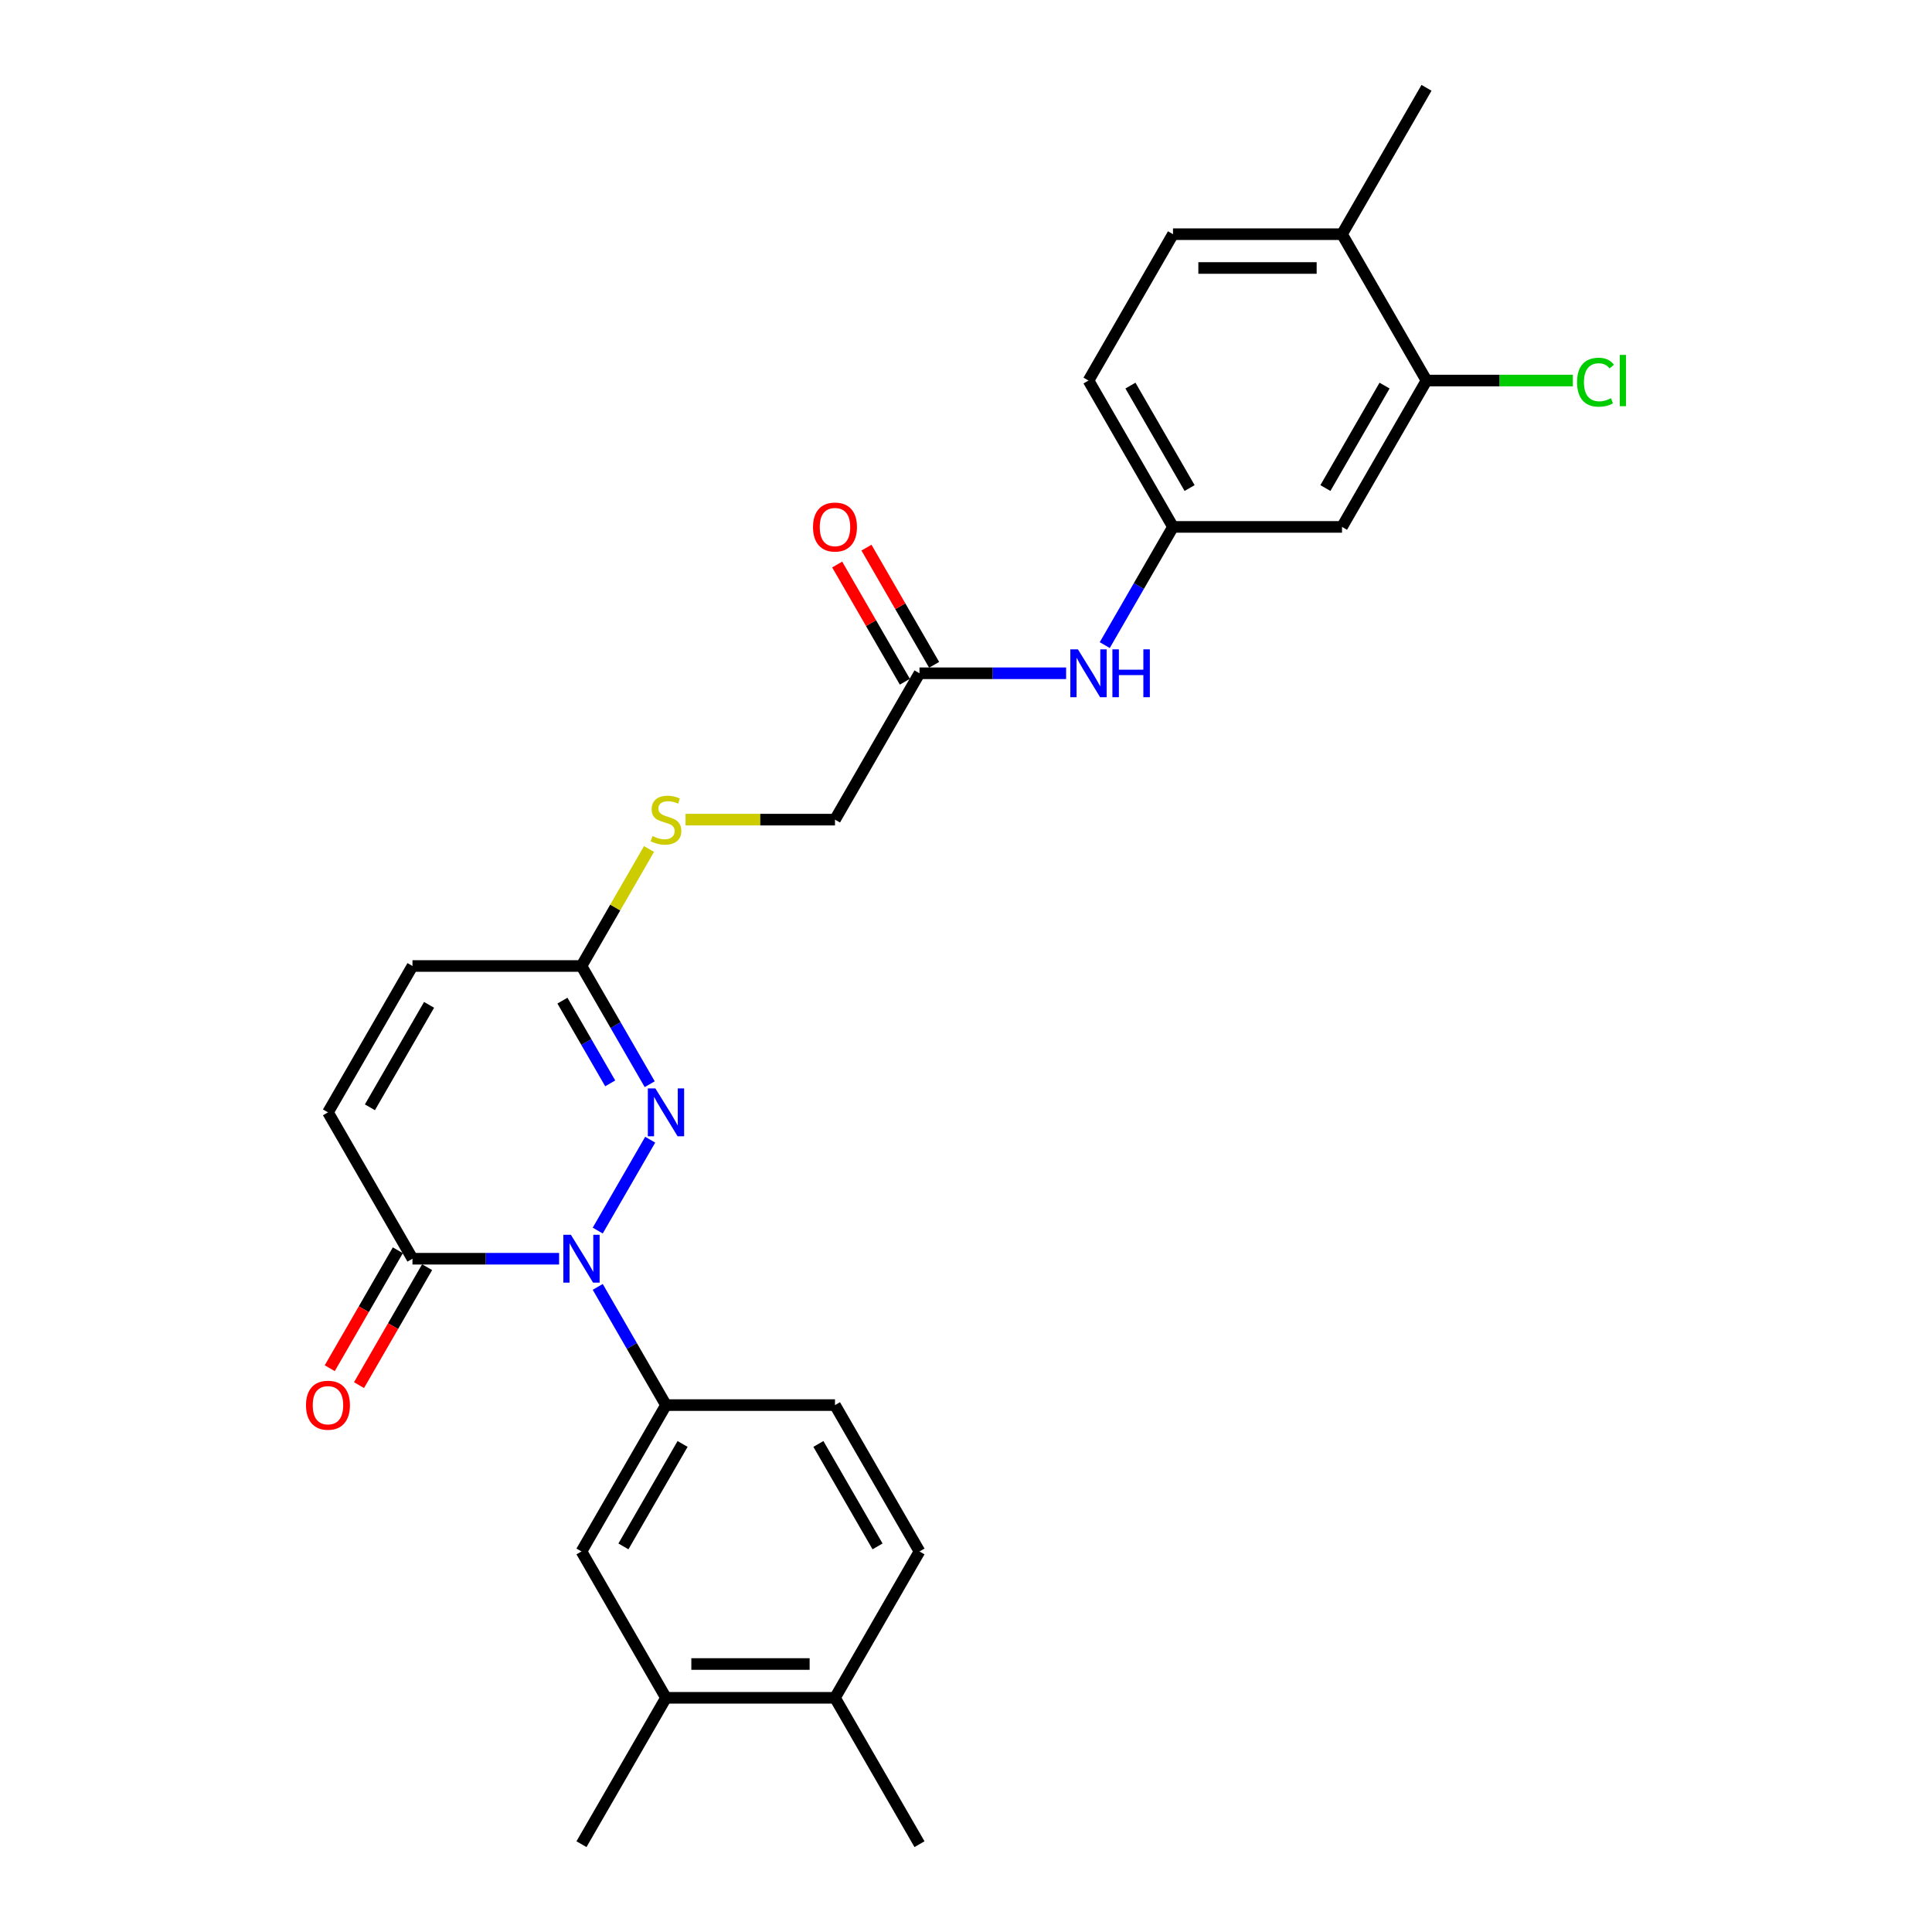 <?xml version='1.0' encoding='iso-8859-1'?>
<svg version='1.1' baseProfile='full'
              xmlns='http://www.w3.org/2000/svg'
                      xmlns:rdkit='http://www.rdkit.org/xml'
                      xmlns:xlink='http://www.w3.org/1999/xlink'
                  xml:space='preserve'
width='1000px' height='1000px' viewBox='0 0 1000 1000'>
<!-- END OF HEADER -->
<rect style='opacity:1.0;fill:#FFFFFF;stroke:none' width='1000' height='1000' x='0' y='0'> </rect>
<path class='bond-0' d='M 309.386,636.941 L 336.539,589.911' style='fill:none;fill-rule:evenodd;stroke:#0000FF;stroke-width:6px;stroke-linecap:butt;stroke-linejoin:miter;stroke-opacity:1' />
<path class='bond-1' d='M 289.39,651.515 L 251.442,651.515' style='fill:none;fill-rule:evenodd;stroke:#0000FF;stroke-width:6px;stroke-linecap:butt;stroke-linejoin:miter;stroke-opacity:1' />
<path class='bond-1' d='M 251.442,651.515 L 213.494,651.515' style='fill:none;fill-rule:evenodd;stroke:#000000;stroke-width:6px;stroke-linecap:butt;stroke-linejoin:miter;stroke-opacity:1' />
<path class='bond-2' d='M 309.386,666.089 L 327.048,696.681' style='fill:none;fill-rule:evenodd;stroke:#0000FF;stroke-width:6px;stroke-linecap:butt;stroke-linejoin:miter;stroke-opacity:1' />
<path class='bond-2' d='M 327.048,696.681 L 344.71,727.273' style='fill:none;fill-rule:evenodd;stroke:#000000;stroke-width:6px;stroke-linecap:butt;stroke-linejoin:miter;stroke-opacity:1' />
<path class='bond-3' d='M 336.296,561.184 L 318.634,530.592' style='fill:none;fill-rule:evenodd;stroke:#0000FF;stroke-width:6px;stroke-linecap:butt;stroke-linejoin:miter;stroke-opacity:1' />
<path class='bond-3' d='M 318.634,530.592 L 300.972,500' style='fill:none;fill-rule:evenodd;stroke:#000000;stroke-width:6px;stroke-linecap:butt;stroke-linejoin:miter;stroke-opacity:1' />
<path class='bond-3' d='M 315.846,560.754 L 303.482,539.34' style='fill:none;fill-rule:evenodd;stroke:#0000FF;stroke-width:6px;stroke-linecap:butt;stroke-linejoin:miter;stroke-opacity:1' />
<path class='bond-3' d='M 303.482,539.34 L 291.119,517.925' style='fill:none;fill-rule:evenodd;stroke:#000000;stroke-width:6px;stroke-linecap:butt;stroke-linejoin:miter;stroke-opacity:1' />
<path class='bond-4' d='M 213.494,651.515 L 169.756,575.758' style='fill:none;fill-rule:evenodd;stroke:#000000;stroke-width:6px;stroke-linecap:butt;stroke-linejoin:miter;stroke-opacity:1' />
<path class='bond-14' d='M 205.919,647.141 L 188.297,677.663' style='fill:none;fill-rule:evenodd;stroke:#000000;stroke-width:6px;stroke-linecap:butt;stroke-linejoin:miter;stroke-opacity:1' />
<path class='bond-14' d='M 188.297,677.663 L 170.675,708.185' style='fill:none;fill-rule:evenodd;stroke:#FF0000;stroke-width:6px;stroke-linecap:butt;stroke-linejoin:miter;stroke-opacity:1' />
<path class='bond-14' d='M 221.07,655.889 L 203.448,686.411' style='fill:none;fill-rule:evenodd;stroke:#000000;stroke-width:6px;stroke-linecap:butt;stroke-linejoin:miter;stroke-opacity:1' />
<path class='bond-14' d='M 203.448,686.411 L 185.826,716.933' style='fill:none;fill-rule:evenodd;stroke:#FF0000;stroke-width:6px;stroke-linecap:butt;stroke-linejoin:miter;stroke-opacity:1' />
<path class='bond-5' d='M 344.71,727.273 L 300.972,803.03' style='fill:none;fill-rule:evenodd;stroke:#000000;stroke-width:6px;stroke-linecap:butt;stroke-linejoin:miter;stroke-opacity:1' />
<path class='bond-5' d='M 353.301,747.384 L 322.684,800.414' style='fill:none;fill-rule:evenodd;stroke:#000000;stroke-width:6px;stroke-linecap:butt;stroke-linejoin:miter;stroke-opacity:1' />
<path class='bond-15' d='M 344.71,727.273 L 432.188,727.273' style='fill:none;fill-rule:evenodd;stroke:#000000;stroke-width:6px;stroke-linecap:butt;stroke-linejoin:miter;stroke-opacity:1' />
<path class='bond-13' d='M 300.972,500 L 318.452,469.723' style='fill:none;fill-rule:evenodd;stroke:#000000;stroke-width:6px;stroke-linecap:butt;stroke-linejoin:miter;stroke-opacity:1' />
<path class='bond-13' d='M 318.452,469.723 L 335.932,439.446' style='fill:none;fill-rule:evenodd;stroke:#CCCC00;stroke-width:6px;stroke-linecap:butt;stroke-linejoin:miter;stroke-opacity:1' />
<path class='bond-27' d='M 300.972,500 L 213.494,500' style='fill:none;fill-rule:evenodd;stroke:#000000;stroke-width:6px;stroke-linecap:butt;stroke-linejoin:miter;stroke-opacity:1' />
<path class='bond-6' d='M 169.756,575.758 L 213.494,500' style='fill:none;fill-rule:evenodd;stroke:#000000;stroke-width:6px;stroke-linecap:butt;stroke-linejoin:miter;stroke-opacity:1' />
<path class='bond-6' d='M 191.468,573.142 L 222.085,520.111' style='fill:none;fill-rule:evenodd;stroke:#000000;stroke-width:6px;stroke-linecap:butt;stroke-linejoin:miter;stroke-opacity:1' />
<path class='bond-10' d='M 300.972,803.03 L 344.71,878.788' style='fill:none;fill-rule:evenodd;stroke:#000000;stroke-width:6px;stroke-linecap:butt;stroke-linejoin:miter;stroke-opacity:1' />
<path class='bond-7' d='M 738.358,196.97 L 694.62,272.727' style='fill:none;fill-rule:evenodd;stroke:#000000;stroke-width:6px;stroke-linecap:butt;stroke-linejoin:miter;stroke-opacity:1' />
<path class='bond-7' d='M 716.646,199.586 L 686.029,252.616' style='fill:none;fill-rule:evenodd;stroke:#000000;stroke-width:6px;stroke-linecap:butt;stroke-linejoin:miter;stroke-opacity:1' />
<path class='bond-22' d='M 738.358,196.97 L 776.227,196.97' style='fill:none;fill-rule:evenodd;stroke:#000000;stroke-width:6px;stroke-linecap:butt;stroke-linejoin:miter;stroke-opacity:1' />
<path class='bond-22' d='M 776.227,196.97 L 814.096,196.97' style='fill:none;fill-rule:evenodd;stroke:#00CC00;stroke-width:6px;stroke-linecap:butt;stroke-linejoin:miter;stroke-opacity:1' />
<path class='bond-29' d='M 738.358,196.97 L 694.62,121.212' style='fill:none;fill-rule:evenodd;stroke:#000000;stroke-width:6px;stroke-linecap:butt;stroke-linejoin:miter;stroke-opacity:1' />
<path class='bond-8' d='M 694.62,272.727 L 607.142,272.727' style='fill:none;fill-rule:evenodd;stroke:#000000;stroke-width:6px;stroke-linecap:butt;stroke-linejoin:miter;stroke-opacity:1' />
<path class='bond-9' d='M 475.926,348.485 L 432.188,424.242' style='fill:none;fill-rule:evenodd;stroke:#000000;stroke-width:6px;stroke-linecap:butt;stroke-linejoin:miter;stroke-opacity:1' />
<path class='bond-11' d='M 475.926,348.485 L 513.874,348.485' style='fill:none;fill-rule:evenodd;stroke:#000000;stroke-width:6px;stroke-linecap:butt;stroke-linejoin:miter;stroke-opacity:1' />
<path class='bond-11' d='M 513.874,348.485 L 551.822,348.485' style='fill:none;fill-rule:evenodd;stroke:#0000FF;stroke-width:6px;stroke-linecap:butt;stroke-linejoin:miter;stroke-opacity:1' />
<path class='bond-18' d='M 483.502,344.111 L 465.991,313.781' style='fill:none;fill-rule:evenodd;stroke:#000000;stroke-width:6px;stroke-linecap:butt;stroke-linejoin:miter;stroke-opacity:1' />
<path class='bond-18' d='M 465.991,313.781 L 448.481,283.452' style='fill:none;fill-rule:evenodd;stroke:#FF0000;stroke-width:6px;stroke-linecap:butt;stroke-linejoin:miter;stroke-opacity:1' />
<path class='bond-18' d='M 468.35,352.859 L 450.84,322.529' style='fill:none;fill-rule:evenodd;stroke:#000000;stroke-width:6px;stroke-linecap:butt;stroke-linejoin:miter;stroke-opacity:1' />
<path class='bond-18' d='M 450.84,322.529 L 433.329,292.2' style='fill:none;fill-rule:evenodd;stroke:#FF0000;stroke-width:6px;stroke-linecap:butt;stroke-linejoin:miter;stroke-opacity:1' />
<path class='bond-24' d='M 344.71,878.788 L 300.972,954.545' style='fill:none;fill-rule:evenodd;stroke:#000000;stroke-width:6px;stroke-linecap:butt;stroke-linejoin:miter;stroke-opacity:1' />
<path class='bond-28' d='M 344.71,878.788 L 432.188,878.788' style='fill:none;fill-rule:evenodd;stroke:#000000;stroke-width:6px;stroke-linecap:butt;stroke-linejoin:miter;stroke-opacity:1' />
<path class='bond-28' d='M 357.832,861.292 L 419.066,861.292' style='fill:none;fill-rule:evenodd;stroke:#000000;stroke-width:6px;stroke-linecap:butt;stroke-linejoin:miter;stroke-opacity:1' />
<path class='bond-12' d='M 571.818,333.911 L 589.48,303.319' style='fill:none;fill-rule:evenodd;stroke:#0000FF;stroke-width:6px;stroke-linecap:butt;stroke-linejoin:miter;stroke-opacity:1' />
<path class='bond-12' d='M 589.48,303.319 L 607.142,272.727' style='fill:none;fill-rule:evenodd;stroke:#000000;stroke-width:6px;stroke-linecap:butt;stroke-linejoin:miter;stroke-opacity:1' />
<path class='bond-23' d='M 607.142,272.727 L 563.404,196.97' style='fill:none;fill-rule:evenodd;stroke:#000000;stroke-width:6px;stroke-linecap:butt;stroke-linejoin:miter;stroke-opacity:1' />
<path class='bond-23' d='M 615.733,252.616 L 585.116,199.586' style='fill:none;fill-rule:evenodd;stroke:#000000;stroke-width:6px;stroke-linecap:butt;stroke-linejoin:miter;stroke-opacity:1' />
<path class='bond-21' d='M 354.84,424.242 L 393.514,424.242' style='fill:none;fill-rule:evenodd;stroke:#CCCC00;stroke-width:6px;stroke-linecap:butt;stroke-linejoin:miter;stroke-opacity:1' />
<path class='bond-21' d='M 393.514,424.242 L 432.188,424.242' style='fill:none;fill-rule:evenodd;stroke:#000000;stroke-width:6px;stroke-linecap:butt;stroke-linejoin:miter;stroke-opacity:1' />
<path class='bond-19' d='M 432.188,727.273 L 475.926,803.03' style='fill:none;fill-rule:evenodd;stroke:#000000;stroke-width:6px;stroke-linecap:butt;stroke-linejoin:miter;stroke-opacity:1' />
<path class='bond-19' d='M 423.597,747.384 L 454.214,800.414' style='fill:none;fill-rule:evenodd;stroke:#000000;stroke-width:6px;stroke-linecap:butt;stroke-linejoin:miter;stroke-opacity:1' />
<path class='bond-16' d='M 694.62,121.212 L 607.142,121.212' style='fill:none;fill-rule:evenodd;stroke:#000000;stroke-width:6px;stroke-linecap:butt;stroke-linejoin:miter;stroke-opacity:1' />
<path class='bond-16' d='M 681.498,138.708 L 620.264,138.708' style='fill:none;fill-rule:evenodd;stroke:#000000;stroke-width:6px;stroke-linecap:butt;stroke-linejoin:miter;stroke-opacity:1' />
<path class='bond-26' d='M 694.62,121.212 L 738.358,45.455' style='fill:none;fill-rule:evenodd;stroke:#000000;stroke-width:6px;stroke-linecap:butt;stroke-linejoin:miter;stroke-opacity:1' />
<path class='bond-17' d='M 432.188,878.788 L 475.926,803.03' style='fill:none;fill-rule:evenodd;stroke:#000000;stroke-width:6px;stroke-linecap:butt;stroke-linejoin:miter;stroke-opacity:1' />
<path class='bond-25' d='M 432.188,878.788 L 475.926,954.545' style='fill:none;fill-rule:evenodd;stroke:#000000;stroke-width:6px;stroke-linecap:butt;stroke-linejoin:miter;stroke-opacity:1' />
<path class='bond-20' d='M 607.142,121.212 L 563.404,196.97' style='fill:none;fill-rule:evenodd;stroke:#000000;stroke-width:6px;stroke-linecap:butt;stroke-linejoin:miter;stroke-opacity:1' />
<path  class='atom-0' d='M 295.496 639.128
L 303.613 652.25
Q 304.418 653.545, 305.713 655.889
Q 307.008 658.233, 307.078 658.373
L 307.078 639.128
L 310.367 639.128
L 310.367 663.902
L 306.973 663.902
L 298.26 649.556
Q 297.245 647.876, 296.16 645.952
Q 295.111 644.027, 294.796 643.432
L 294.796 663.902
L 291.577 663.902
L 291.577 639.128
L 295.496 639.128
' fill='#0000FF'/>
<path  class='atom-1' d='M 339.234 563.371
L 347.352 576.492
Q 348.157 577.787, 349.452 580.131
Q 350.746 582.476, 350.816 582.616
L 350.816 563.371
L 354.105 563.371
L 354.105 588.144
L 350.711 588.144
L 341.998 573.798
Q 340.984 572.119, 339.899 570.194
Q 338.849 568.27, 338.534 567.675
L 338.534 588.144
L 335.315 588.144
L 335.315 563.371
L 339.234 563.371
' fill='#0000FF'/>
<path  class='atom-12' d='M 557.927 336.098
L 566.045 349.22
Q 566.85 350.514, 568.145 352.859
Q 569.439 355.203, 569.509 355.343
L 569.509 336.098
L 572.799 336.098
L 572.799 360.872
L 569.405 360.872
L 560.692 346.525
Q 559.677 344.846, 558.592 342.921
Q 557.543 340.997, 557.228 340.402
L 557.228 360.872
L 554.008 360.872
L 554.008 336.098
L 557.927 336.098
' fill='#0000FF'/>
<path  class='atom-12' d='M 575.773 336.098
L 579.132 336.098
L 579.132 346.63
L 591.799 346.63
L 591.799 336.098
L 595.158 336.098
L 595.158 360.872
L 591.799 360.872
L 591.799 349.43
L 579.132 349.43
L 579.132 360.872
L 575.773 360.872
L 575.773 336.098
' fill='#0000FF'/>
<path  class='atom-14' d='M 337.712 432.745
Q 337.992 432.85, 339.147 433.34
Q 340.301 433.83, 341.561 434.145
Q 342.856 434.425, 344.115 434.425
Q 346.46 434.425, 347.824 433.305
Q 349.189 432.15, 349.189 430.156
Q 349.189 428.791, 348.489 427.951
Q 347.824 427.112, 346.775 426.657
Q 345.725 426.202, 343.975 425.677
Q 341.771 425.012, 340.441 424.382
Q 339.147 423.753, 338.202 422.423
Q 337.292 421.093, 337.292 418.854
Q 337.292 415.74, 339.392 413.815
Q 341.526 411.891, 345.725 411.891
Q 348.594 411.891, 351.848 413.255
L 351.044 415.95
Q 348.069 414.725, 345.83 414.725
Q 343.416 414.725, 342.086 415.74
Q 340.756 416.719, 340.791 418.434
Q 340.791 419.764, 341.456 420.568
Q 342.156 421.373, 343.136 421.828
Q 344.15 422.283, 345.83 422.808
Q 348.069 423.508, 349.399 424.207
Q 350.729 424.907, 351.673 426.342
Q 352.653 427.742, 352.653 430.156
Q 352.653 433.585, 350.344 435.44
Q 348.069 437.259, 344.255 437.259
Q 342.051 437.259, 340.371 436.769
Q 338.727 436.314, 336.767 435.51
L 337.712 432.745
' fill='#CCCC00'/>
<path  class='atom-15' d='M 158.384 727.343
Q 158.384 721.394, 161.323 718.07
Q 164.262 714.746, 169.756 714.746
Q 175.249 714.746, 178.188 718.07
Q 181.128 721.394, 181.128 727.343
Q 181.128 733.361, 178.153 736.79
Q 175.179 740.184, 169.756 740.184
Q 164.297 740.184, 161.323 736.79
Q 158.384 733.396, 158.384 727.343
M 169.756 737.385
Q 173.535 737.385, 175.564 734.866
Q 177.629 732.311, 177.629 727.343
Q 177.629 722.479, 175.564 720.03
Q 173.535 717.545, 169.756 717.545
Q 165.977 717.545, 163.912 719.995
Q 161.883 722.444, 161.883 727.343
Q 161.883 732.346, 163.912 734.866
Q 165.977 737.385, 169.756 737.385
' fill='#FF0000'/>
<path  class='atom-19' d='M 420.816 272.797
Q 420.816 266.849, 423.755 263.525
Q 426.694 260.201, 432.188 260.201
Q 437.681 260.201, 440.62 263.525
Q 443.56 266.849, 443.56 272.797
Q 443.56 278.816, 440.585 282.245
Q 437.611 285.639, 432.188 285.639
Q 426.729 285.639, 423.755 282.245
Q 420.816 278.851, 420.816 272.797
M 432.188 282.84
Q 435.967 282.84, 437.996 280.32
Q 440.061 277.766, 440.061 272.797
Q 440.061 267.934, 437.996 265.484
Q 435.967 263, 432.188 263
Q 428.409 263, 426.344 265.449
Q 424.315 267.899, 424.315 272.797
Q 424.315 277.801, 426.344 280.32
Q 428.409 282.84, 432.188 282.84
' fill='#FF0000'/>
<path  class='atom-23' d='M 816.283 197.827
Q 816.283 191.669, 819.152 188.449
Q 822.056 185.195, 827.55 185.195
Q 832.659 185.195, 835.388 188.799
L 833.079 190.689
Q 831.084 188.065, 827.55 188.065
Q 823.806 188.065, 821.812 190.584
Q 819.852 193.068, 819.852 197.827
Q 819.852 202.726, 821.882 205.245
Q 823.946 207.764, 827.935 207.764
Q 830.664 207.764, 833.848 206.12
L 834.828 208.744
Q 833.533 209.584, 831.574 210.074
Q 829.615 210.564, 827.445 210.564
Q 822.056 210.564, 819.152 207.275
Q 816.283 203.985, 816.283 197.827
' fill='#00CC00'/>
<path  class='atom-23' d='M 838.397 183.691
L 841.616 183.691
L 841.616 210.249
L 838.397 210.249
L 838.397 183.691
' fill='#00CC00'/>
</svg>
